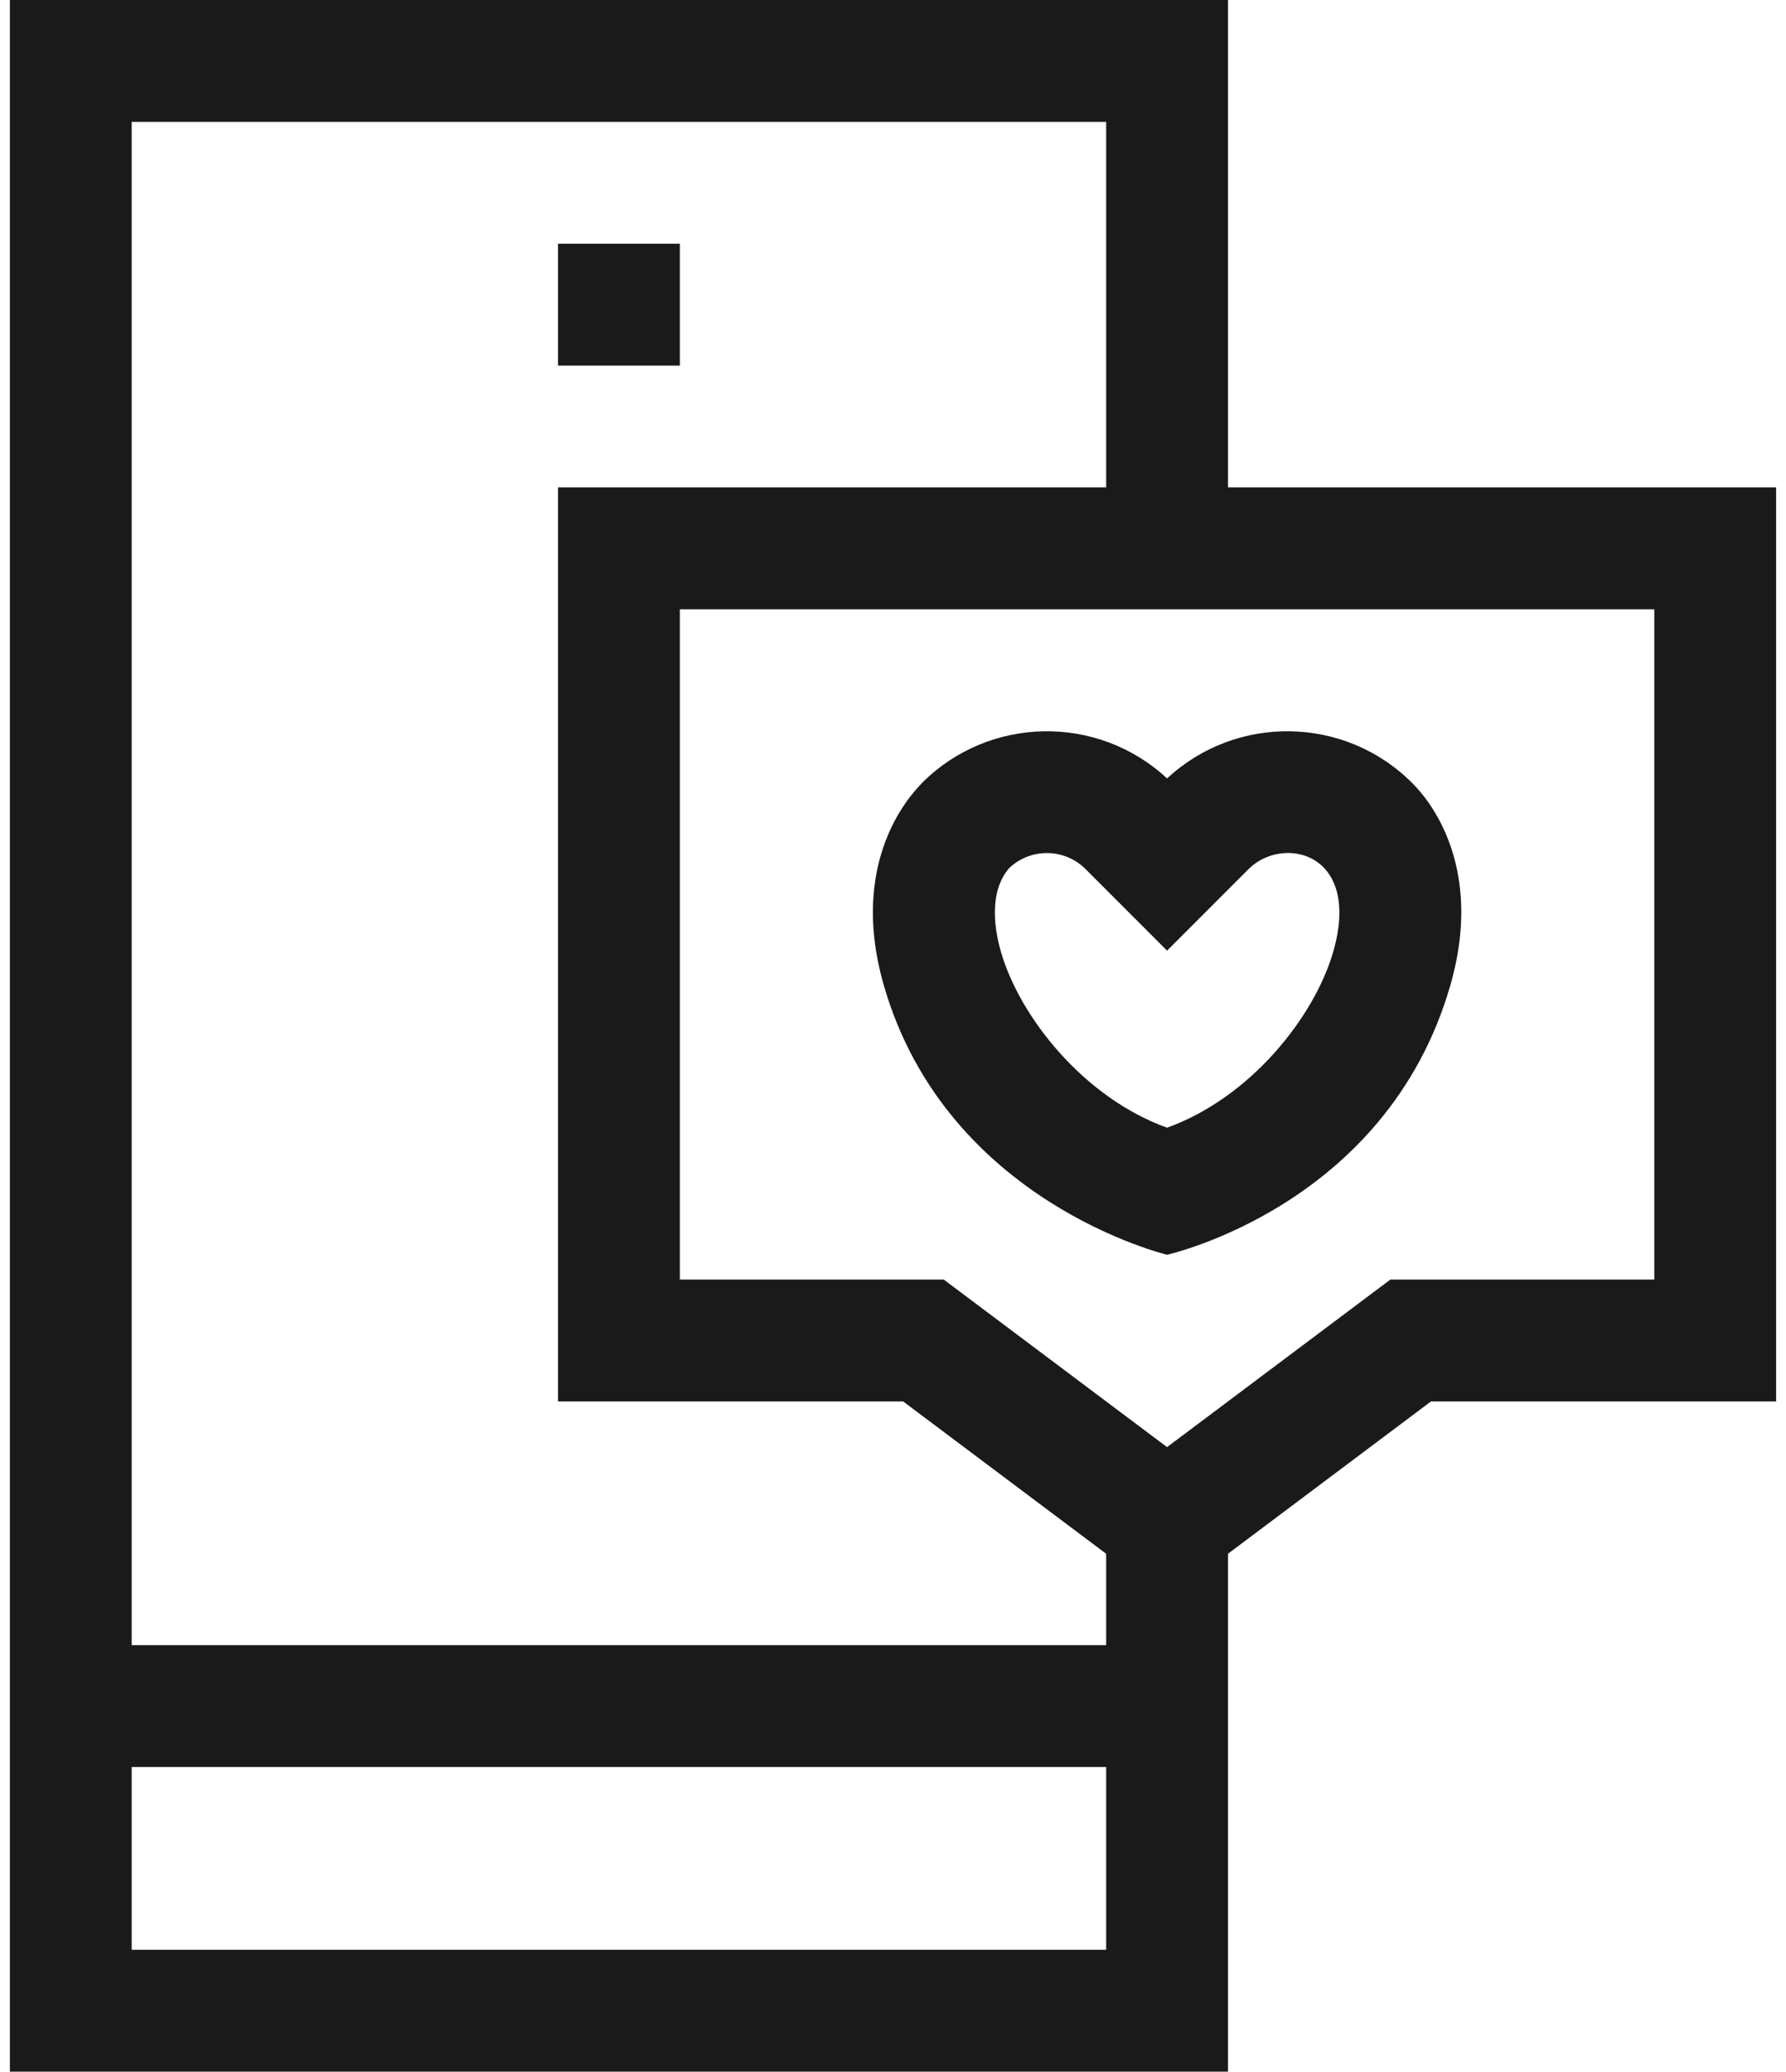 <svg width="69" height="80" viewBox="0 0 69 80" fill="none" xmlns="http://www.w3.org/2000/svg">
<path d="M45.088 48.454C45.104 48.445 53.555 46.588 56.025 38.073C57.536 32.86 54.582 30.289 54.554 30.233C51.954 27.632 47.759 27.575 45.088 30.061C42.418 27.575 38.222 27.633 35.622 30.233C35.581 30.317 32.648 32.888 34.152 38.073C36.577 46.434 45.072 48.444 45.088 48.454ZM38.989 33.522C39.816 32.736 41.128 32.749 41.939 33.56L45.088 36.71L48.238 33.56C49.567 32.231 52.621 32.914 51.505 36.762C50.778 39.267 48.321 42.382 45.088 43.548C41.856 42.382 39.398 39.267 38.672 36.762C38.437 35.954 38.171 34.469 38.989 33.522Z" fill="#1A1A1A"/>
<path d="M47.441 18.823V0H0.382V80H47.441V60L55.284 54.118H68.618V18.823H47.441ZM42.735 4.706V18.823H21.559V54.118H34.892L42.735 60V63.529H5.088V4.706H42.735ZM5.088 75.294V68.235H42.735V75.294H5.088ZM63.912 49.412H53.716L45.088 55.882L36.461 49.412H26.265V23.529H63.912V49.412Z" fill="#1A1A1A"/>
<path d="M21.559 9.412H26.265V14.118H21.559V9.412Z" fill="#1A1A1A"/>
</svg>
